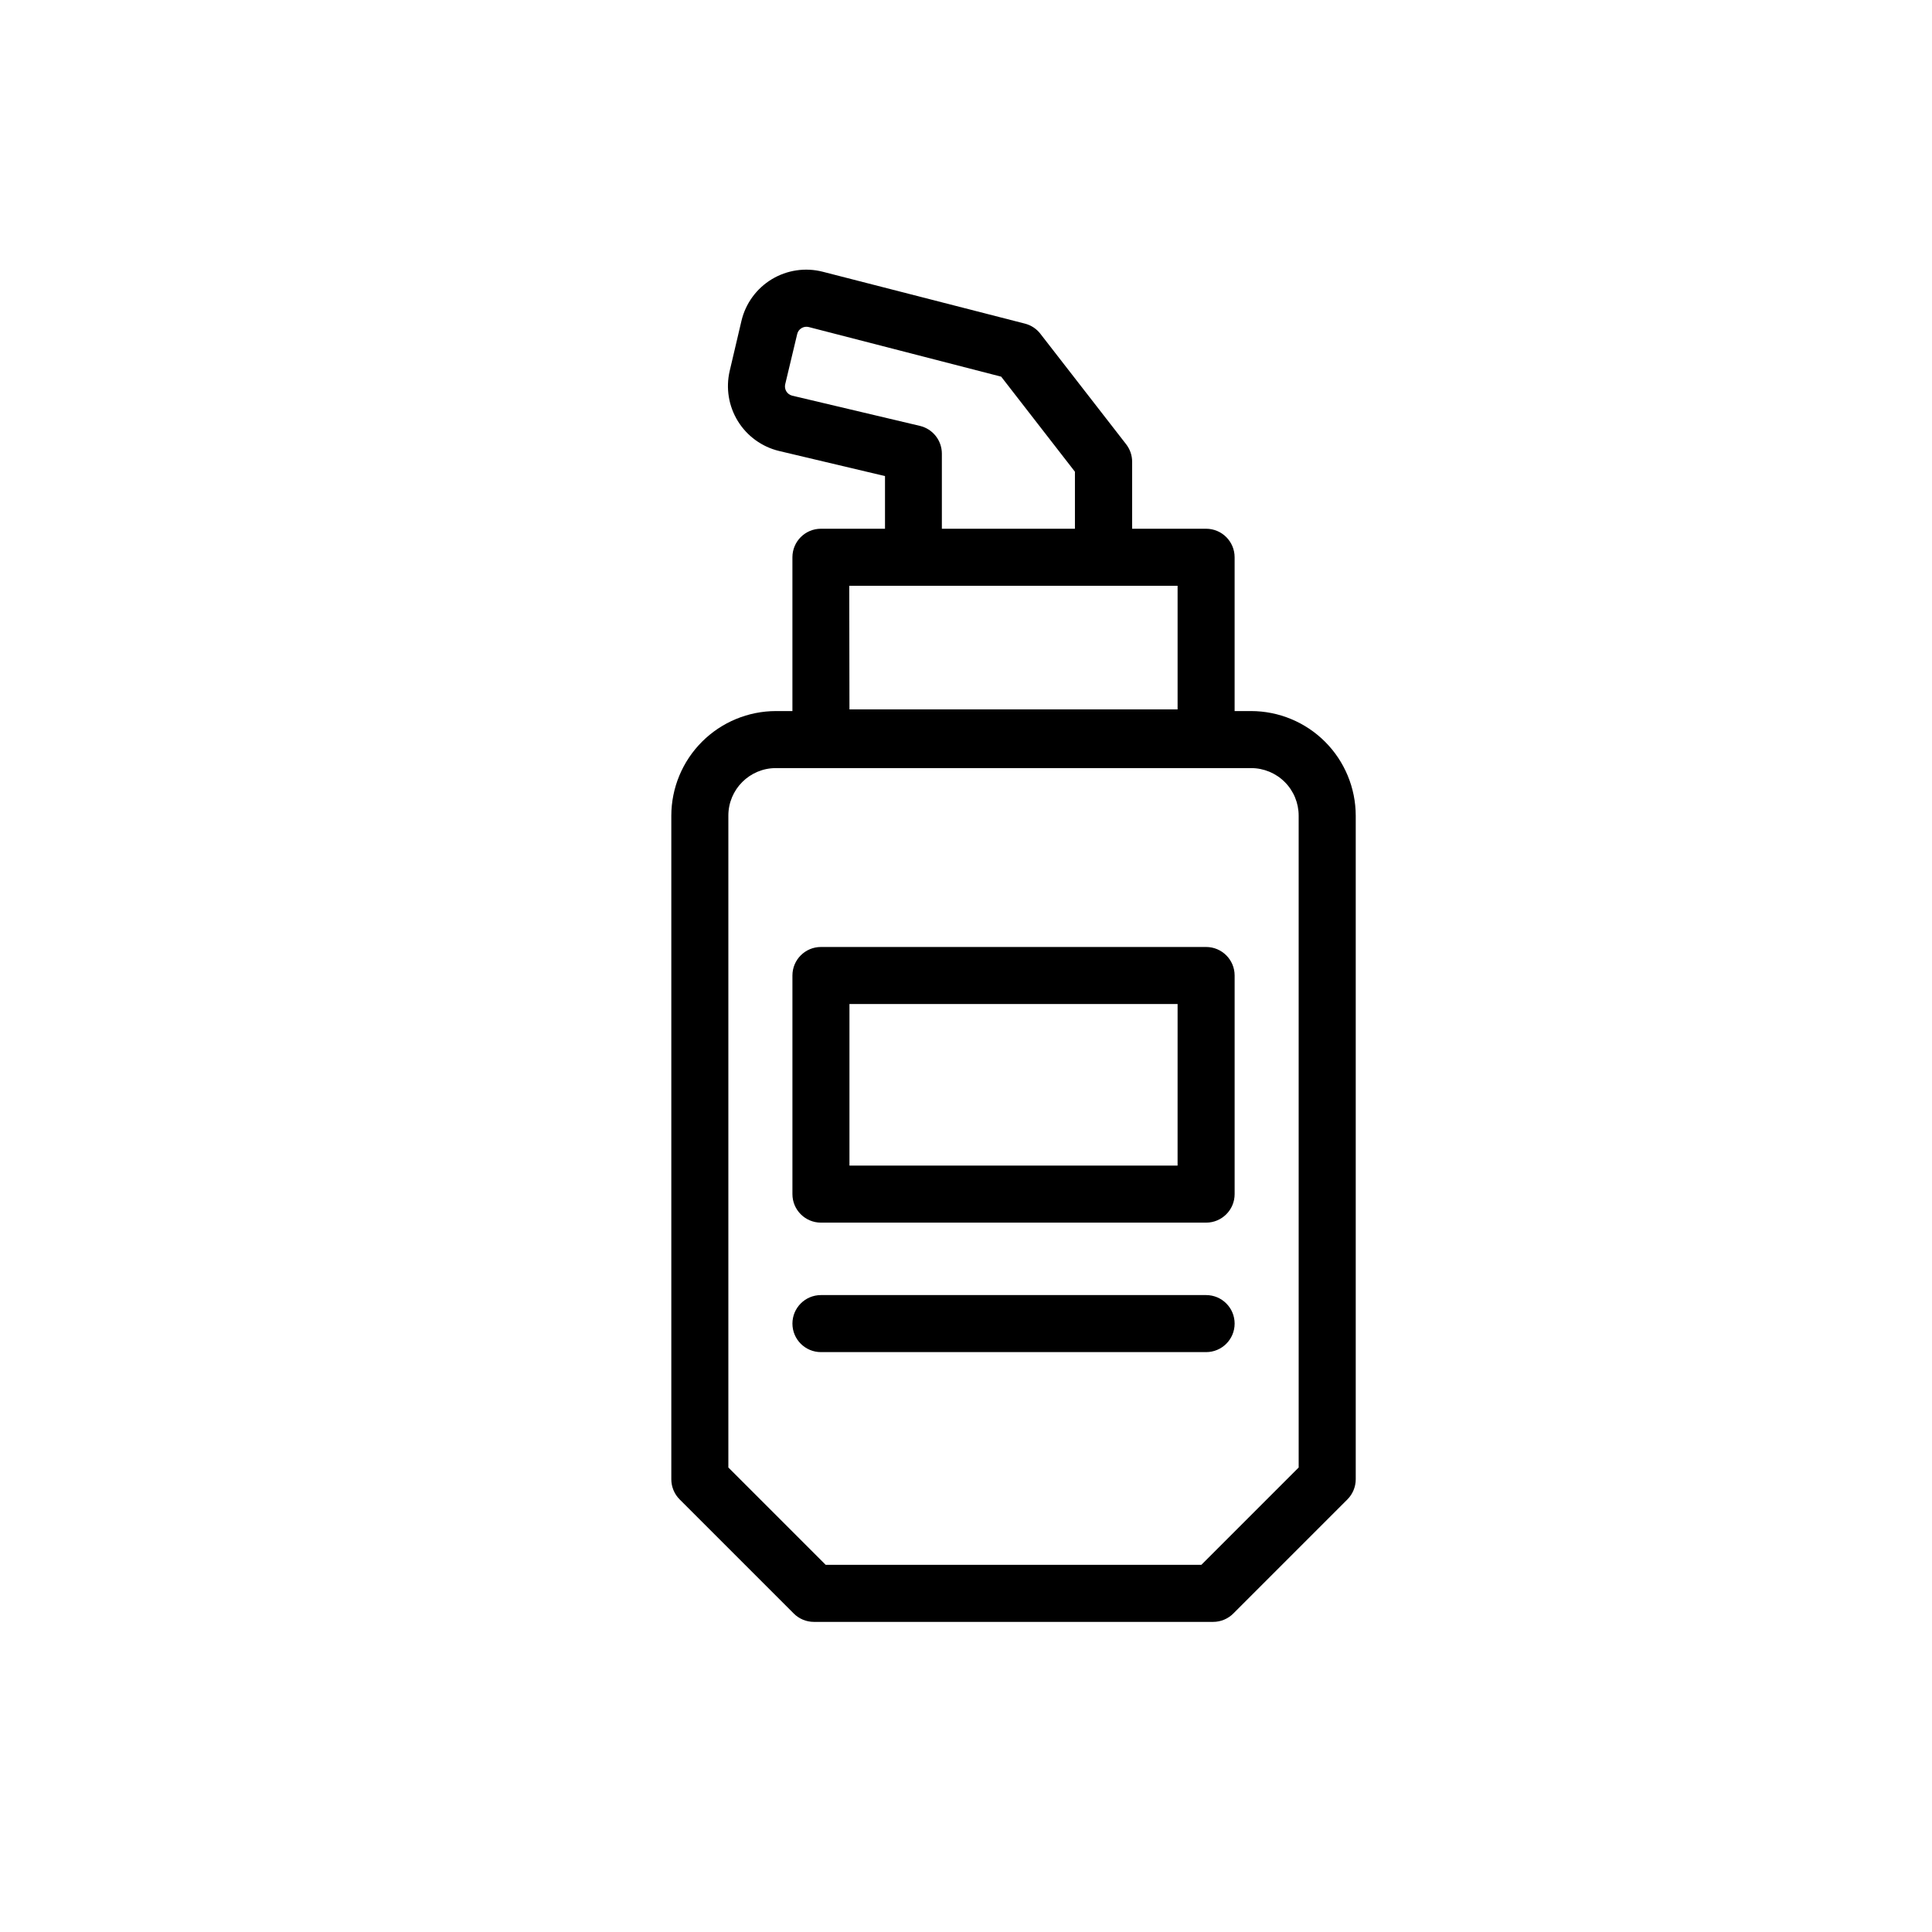 <?xml version="1.0" encoding="UTF-8"?>
<!-- Uploaded to: ICON Repo, www.iconrepo.com, Generator: ICON Repo Mixer Tools -->
<svg fill="#000000" width="800px" height="800px" version="1.1" viewBox="144 144 512 512" xmlns="http://www.w3.org/2000/svg">
 <g>
  <path d="m475.57 332.44h-4.383v-40.758c0-4.176-3.383-7.559-7.559-7.559h-19.598v-17.785c-0.008-1.68-0.574-3.309-1.613-4.633l-22.723-29.27 0.004-0.004c-1.031-1.316-2.465-2.254-4.082-2.668l-53.605-13.754c-4.578-1.168-9.434-0.449-13.48 1.992-4.043 2.445-6.938 6.41-8.031 11.004l-3.125 13.301c-1.059 4.551-0.277 9.332 2.176 13.309 2.453 3.973 6.383 6.812 10.922 7.902l28.062 6.648v13.957h-16.977c-4.176 0-7.559 3.383-7.559 7.559v40.758h-4.383c-7.344 0.012-14.387 2.938-19.578 8.129-5.195 5.195-8.117 12.234-8.133 19.582v175.88c0.004 2.004 0.801 3.926 2.219 5.34l30.23 30.23h-0.004c1.418 1.418 3.34 2.215 5.344 2.215h105.8c2.004 0 3.926-0.797 5.344-2.215l30.23-30.23h-0.004c1.418-1.414 2.215-3.336 2.219-5.34v-175.88c-0.016-7.348-2.938-14.387-8.133-19.582-5.191-5.191-12.234-8.117-19.578-8.129zm-121.62-83.582c-1.344-0.324-2.18-1.676-1.863-3.023l3.176-13.301c0.152-0.656 0.566-1.227 1.145-1.574 0.578-0.352 1.273-0.457 1.926-0.289l50.988 13.148 19.547 25.191v15.113h-35.266v-19.898c0-3.496-2.394-6.539-5.797-7.356zm15.113 50.383h87.012v32.746h-86.961zm119.1 233.66-25.793 25.797h-99.555l-25.793-25.797v-172.75c0-6.957 5.637-12.598 12.594-12.598h125.95c3.34 0 6.543 1.328 8.906 3.691 2.363 2.359 3.688 5.566 3.688 8.906z"/>
  <path d="m463.63 394.96h-102.07c-4.176 0-7.559 3.383-7.559 7.555v57.941c0 4.172 3.383 7.555 7.559 7.555h102.07c4.176 0 7.559-3.383 7.559-7.555v-57.941c0-4.172-3.383-7.555-7.559-7.555zm-7.559 57.938h-86.957v-42.824h86.961z"/>
  <path d="m463.63 487.21h-102.07c-4.176 0-7.559 3.383-7.559 7.559 0 4.172 3.383 7.555 7.559 7.555h102.07c4.176 0 7.559-3.383 7.559-7.555 0-4.176-3.383-7.559-7.559-7.559z"/>
 </g>
</svg>